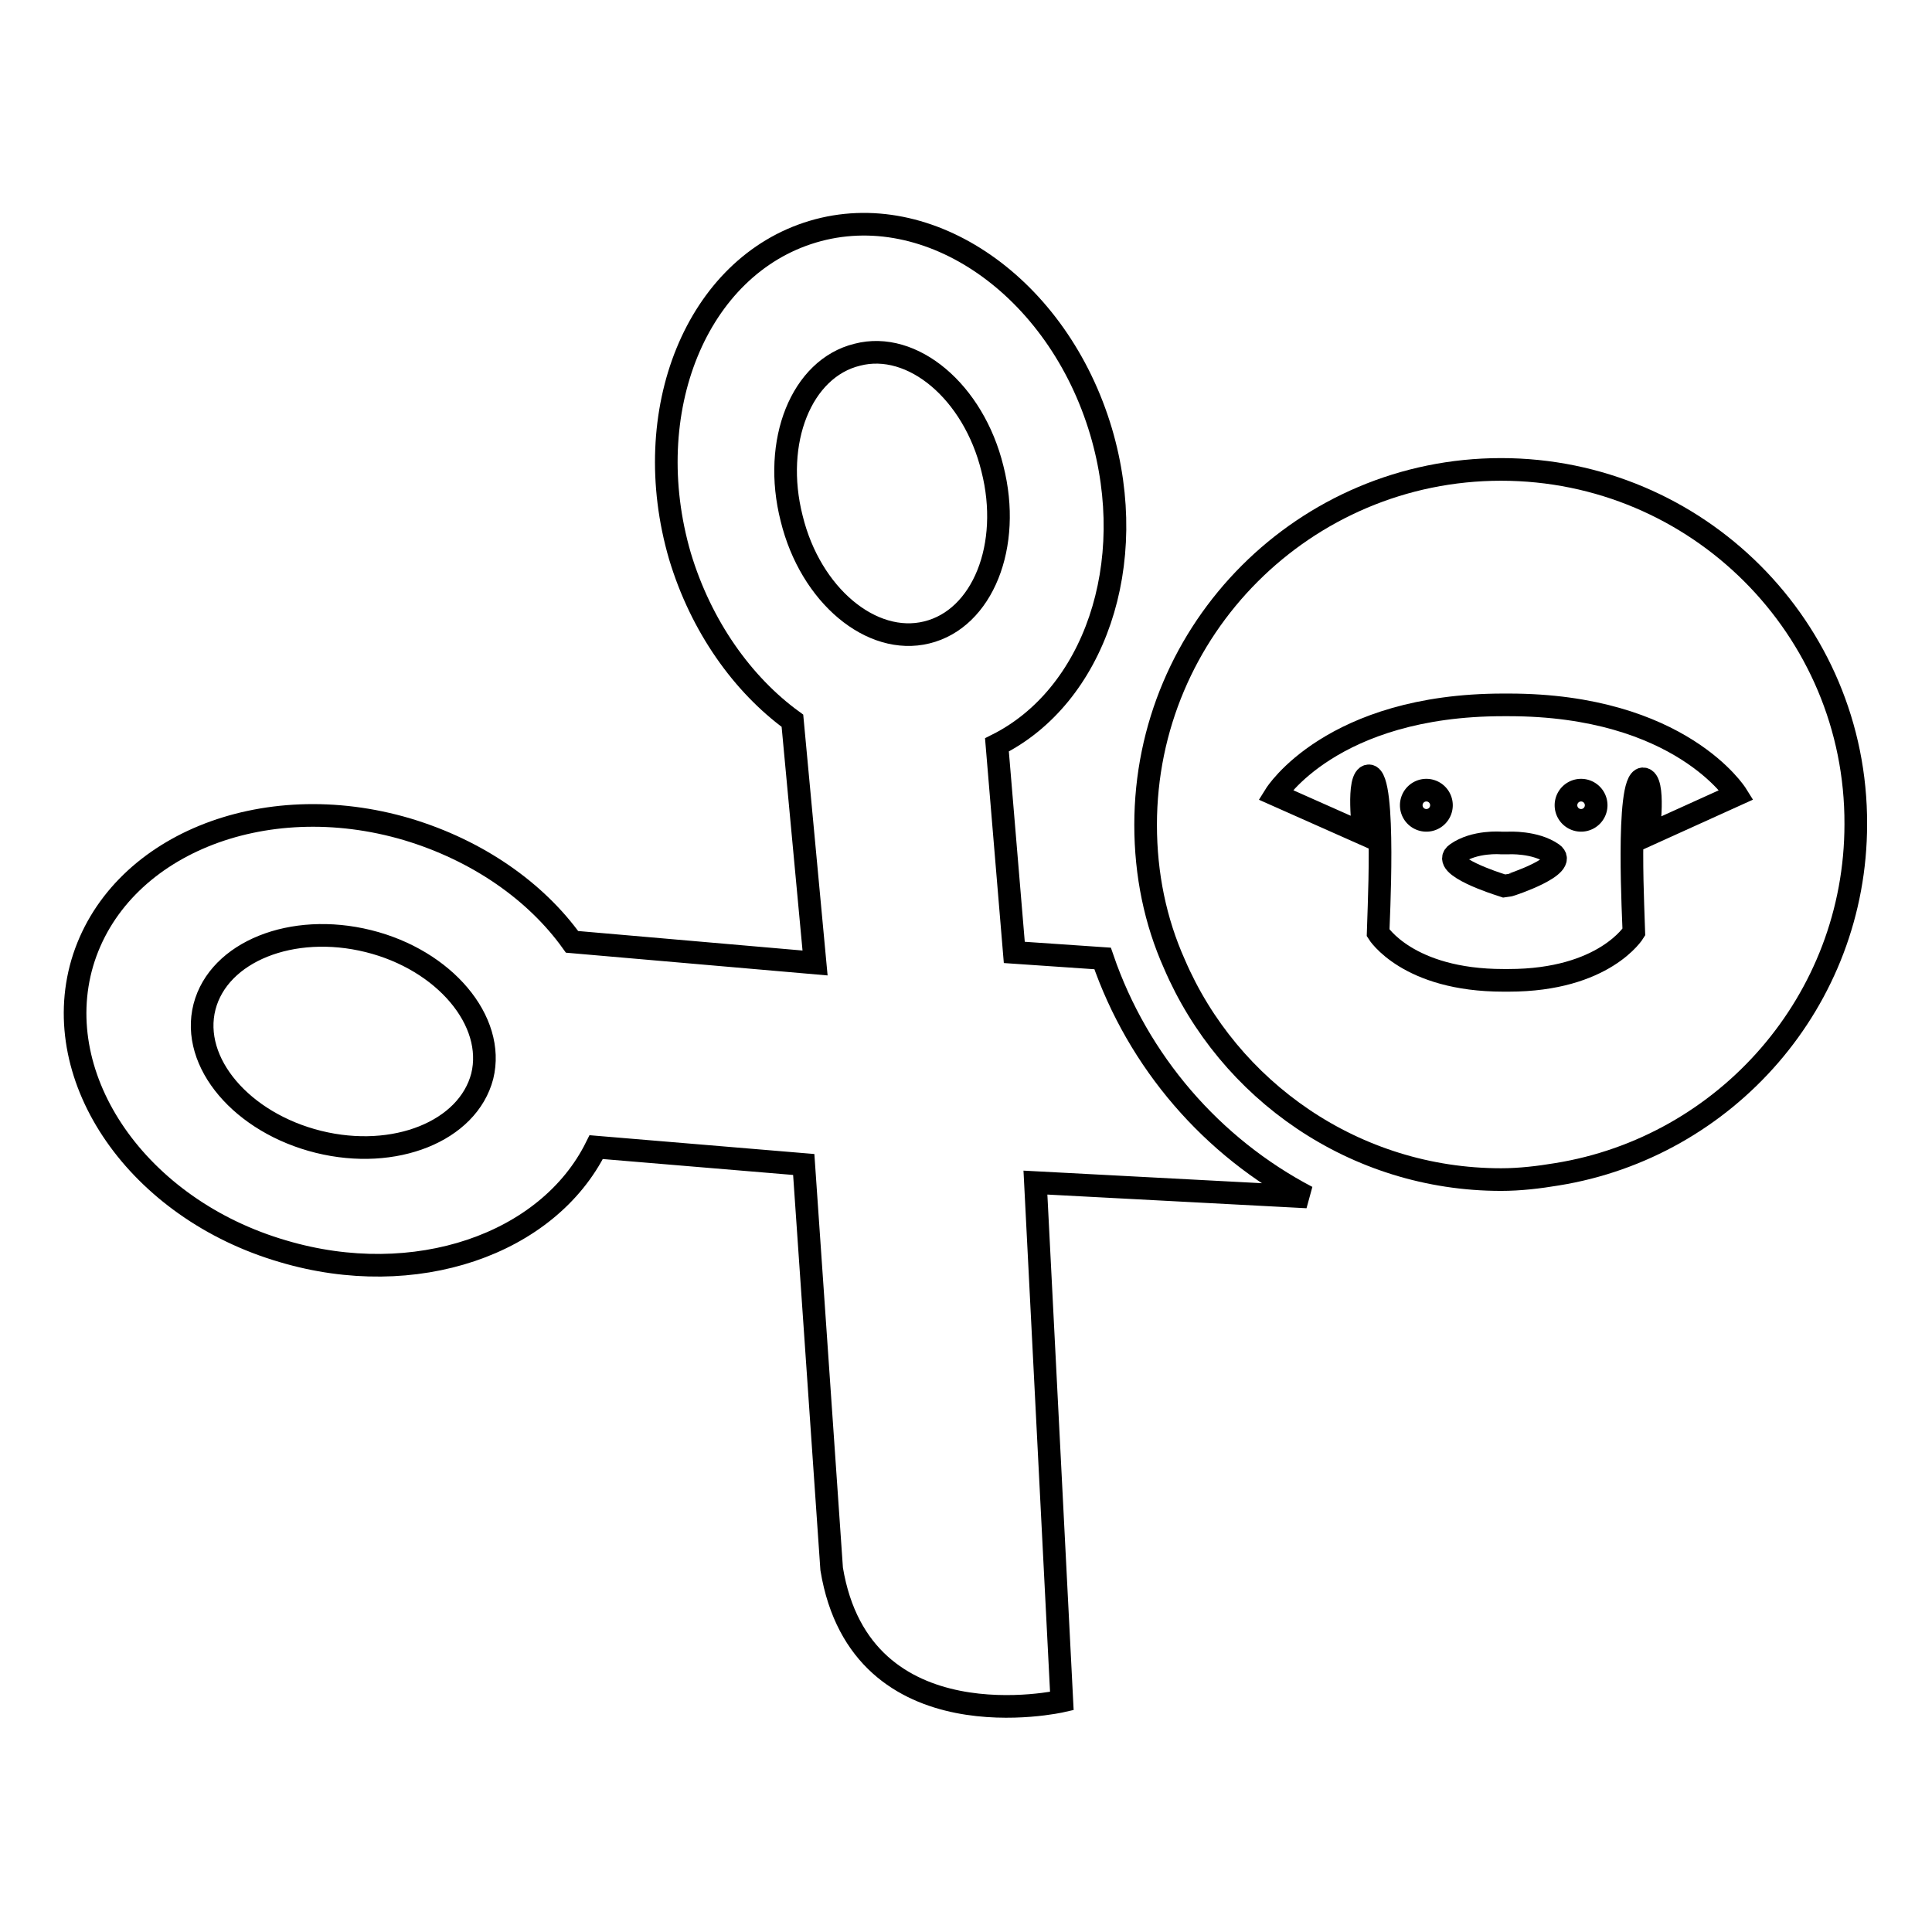 <?xml version="1.0" encoding="utf-8"?>
<!-- Svg Vector Icons : http://www.onlinewebfonts.com/icon -->
<!DOCTYPE svg PUBLIC "-//W3C//DTD SVG 1.1//EN" "http://www.w3.org/Graphics/SVG/1.1/DTD/svg11.dtd">
<svg version="1.1" xmlns="http://www.w3.org/2000/svg" xmlns:xlink="http://www.w3.org/1999/xlink" x="0px" y="0px" viewBox="0 0 256 256" enable-background="new 0 0 256 256" xml:space="preserve">
<g><g><g><g><path stroke-width="3" fill-opacity="0" stroke="#000000"  d="M37.5,165.8c17.5,5.2,35.1-0.9,41.5-13.8l27.5,2.3l3.7,53.6c3.9,23.6,30.5,17.5,30.5,17.5l-3.5-68.7l36,1.9c-12.6-6.6-22.4-17.9-27.1-31.6l-11.7-0.8l-2.3-27.5c12.8-6.4,19-23.9,13.8-41.5c-5.7-19.2-22.8-31.1-38.2-26.5c-15.4,4.6-23.2,23.8-17.6,43c2.8,9.3,8.3,17,14.9,21.8l3,32.1l-32.2-2.8c-4.8-6.7-12.5-12.1-21.8-14.9c-19.2-5.7-38.5,2.2-43.1,17.7C6.4,143,18.3,160.2,37.5,165.8z M104.9,68.7c-2.6-10.2,1.3-19.9,8.7-21.7c7.3-1.9,15.4,4.9,17.9,15.1c2.6,10.2-1.3,19.9-8.7,21.7C115.5,85.6,107.4,78.9,104.9,68.7z M27.1,133.4c1.9-7.3,11.6-11.2,21.7-8.7s16.9,10.6,15.1,17.9c-1.9,7.3-11.6,11.2-21.7,8.7S25.2,140.8,27.1,133.4z"/><path stroke-width="3" fill-opacity="0" stroke="#000000"  d="M198.9,62.2c-26,0-47.1,21.1-47.1,47.1c0,6.6,1.3,12.8,3.8,18.4c7.2,16.8,23.9,28.6,43.3,28.6c2.5,0,5-0.3,7.4-0.7c22.4-3.6,39.6-23,39.6-46.4C246,83.3,224.9,62.2,198.9,62.2z M218.4,110.6c0,0,1-7.4-0.7-7.4c-2.3,0.1-1.2,19.4-1.2,20.3c0,0-3.9,6.4-16.6,6.4h-0.7c-12.7,0-16.6-6.3-16.6-6.3c0-0.9,1.1-20.7-1.2-20.8c-1.7,0-0.7,7.7-0.7,7.7l-11.7-5.2c0,0,7.4-11.9,30.2-11.9h0.7c22.8,0,30.2,11.9,30.2,11.9L218.4,110.6z"/><path stroke-width="3" fill-opacity="0" stroke="#000000"  d="M187 106.7a2 2 0 1 0 4 0a2 2 0 1 0 -4 0z"/><path stroke-width="3" fill-opacity="0" stroke="#000000"  d="M207.5 106.7a2 2 0 1 0 4 0a2 2 0 1 0 -4 0z"/><path stroke-width="3" fill-opacity="0" stroke="#000000"  d="M205.7,113.1c-2.3-1.6-5.8-1.4-5.8-1.4l-1,0c0,0-3.5-0.3-5.9,1.4c-2.3,1.6,5.7,4.1,5.7,4.1l0.6,0.2l0.7-0.1C200.1,117.3,208,114.7,205.7,113.1z"/></g></g><g></g><g></g><g></g><g></g><g></g><g></g><g></g><g></g><g></g><g></g><g></g><g></g><g></g><g></g><g></g></g></g>
</svg>